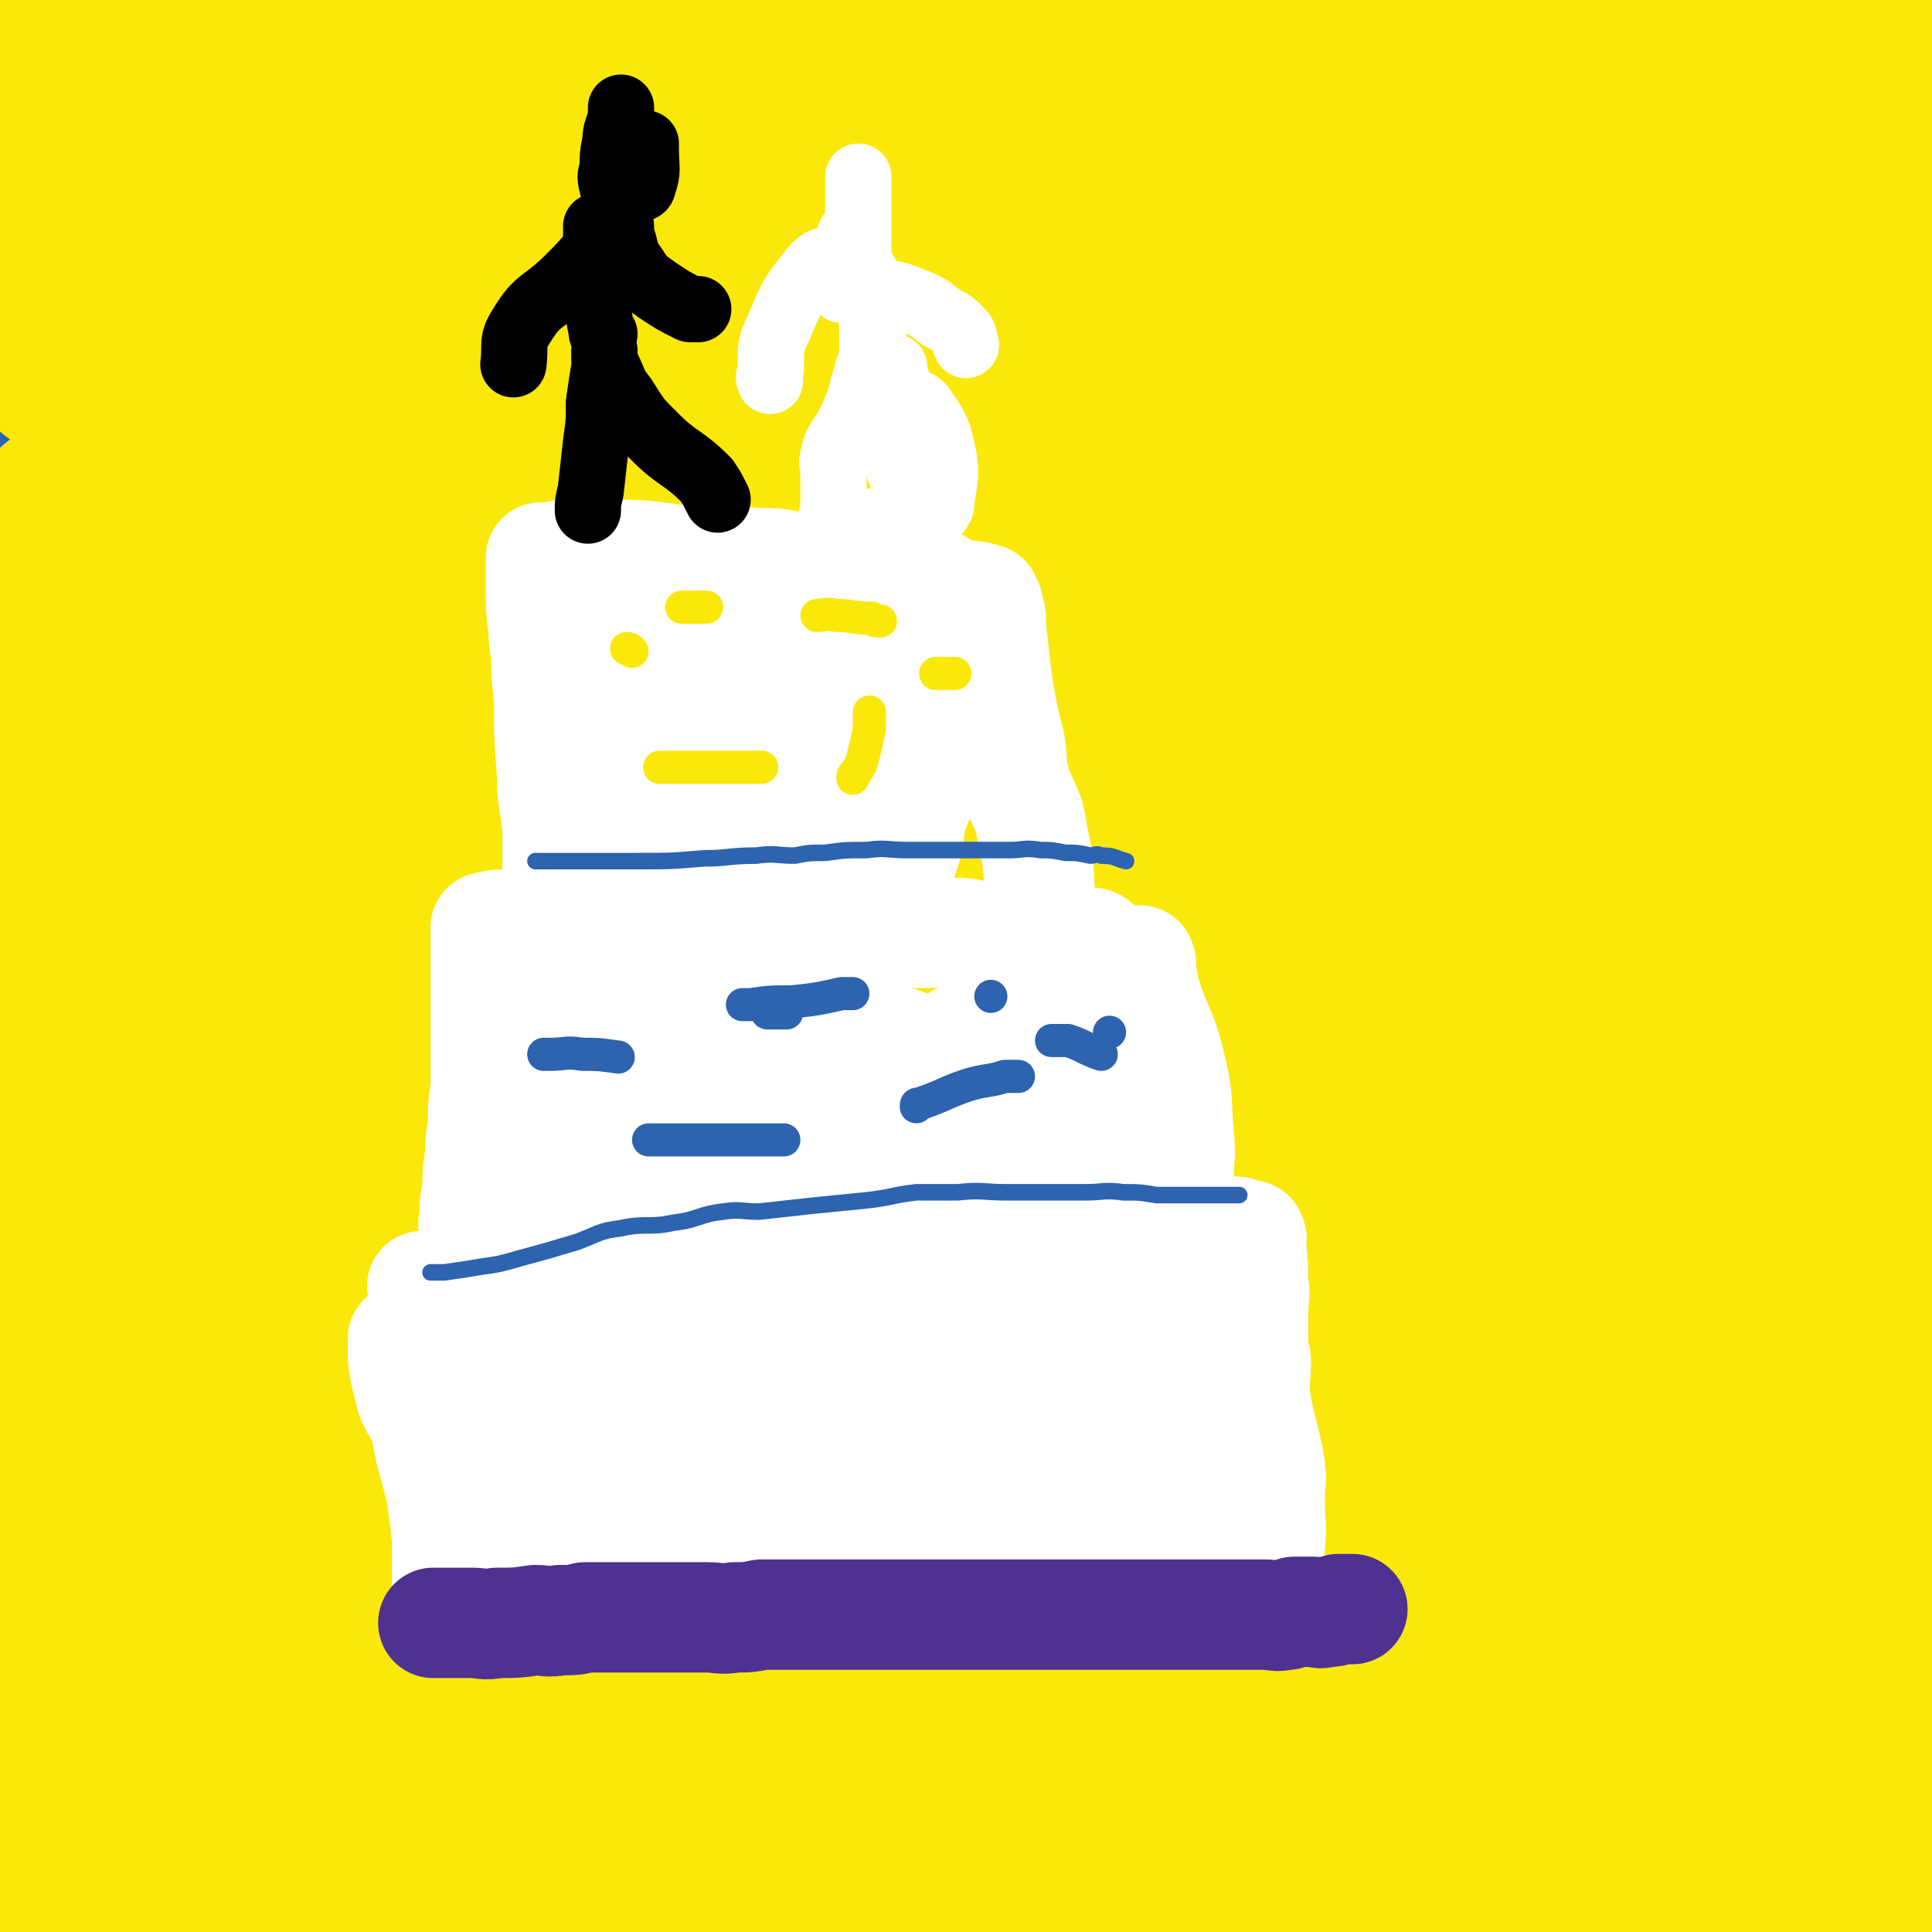 <svg viewBox='0 0 700 700' version='1.1' xmlns='http://www.w3.org/2000/svg' xmlns:xlink='http://www.w3.org/1999/xlink'><rect x="0" y="0" width="700" height="700" fill="#808080" stroke="none"/><g fill='none' stroke='#2D63AF' stroke-width='80' stroke-linecap='round' stroke-linejoin='round'><path d='M582,594c0,0 0,0 0,0 0,0 0,0 0,0 -14,1 -14,1 -27,1 -16,1 -16,0 -32,0 -30,2 -30,3 -61,5 -80,7 -80,7 -161,14 -75,6 -92,9 -151,12 -7,1 9,-2 19,-3 91,-12 91,-14 181,-23 52,-5 52,-6 104,-7 90,-1 90,1 180,2 24,0 24,-1 48,0 2,1 6,2 4,2 -23,1 -27,0 -54,0 -106,1 -106,-1 -212,1 -135,4 -135,4 -270,13 -50,3 -101,9 -100,11 2,3 53,0 106,-2 55,-2 55,-5 111,-7 46,-3 46,-3 93,-4 117,-1 117,0 234,0 14,0 40,0 29,0 -89,2 -115,0 -229,3 -40,1 -40,1 -81,4 -69,6 -69,5 -138,12 -21,2 -25,3 -42,7 -2,0 2,2 4,2 36,0 37,-1 73,-1 101,0 101,0 201,0 114,1 114,2 227,4 13,0 33,1 25,1 -39,1 -59,0 -118,0 -95,2 -95,1 -189,4 -86,3 -86,4 -172,10 -53,3 -69,4 -105,8 -7,0 9,-1 19,-1 40,0 40,1 80,0 96,0 96,0 191,-1 79,0 79,0 157,0 39,0 60,0 77,0 7,0 -15,0 -29,0 -28,0 -28,0 -56,0 -87,0 -87,-2 -174,0 -110,4 -110,5 -220,12 -35,2 -82,6 -70,5 23,0 70,-4 140,-7 47,-2 47,-3 94,-4 42,-1 42,0 83,0 37,0 37,0 73,0 43,1 43,1 85,3 1,0 1,0 1,0 -9,1 -10,0 -19,0 -26,0 -26,1 -52,0 -87,0 -87,0 -175,-1 -103,0 -103,0 -206,0 -32,0 -45,1 -63,0 -5,0 8,0 16,-1 14,-1 14,0 28,-2 31,-3 31,-4 63,-7 12,-1 30,-1 25,-2 -15,-3 -32,-6 -65,-8 -37,-2 -43,-1 -75,-2 -3,0 3,0 6,0 91,0 91,0 182,0 70,1 70,0 139,3 63,3 63,4 125,10 6,1 12,2 13,3 0,0 -6,-1 -11,-1 -28,1 -28,1 -57,3 -45,2 -91,4 -90,5 2,2 49,0 97,0 37,0 37,0 74,0 65,0 65,0 131,0 15,1 15,1 30,2 4,1 9,2 8,2 -2,1 -7,0 -13,0 -41,0 -41,0 -81,0 -7,0 -20,0 -15,0 25,3 38,4 76,6 45,3 54,3 90,4 4,1 -5,0 -10,0 -25,1 -25,3 -50,2 -10,0 -17,0 -20,-5 -2,-3 7,-3 11,-10 9,-13 11,-13 15,-28 7,-28 5,-29 7,-58 1,-13 0,-14 0,-27 0,-21 0,-21 0,-41 0,-29 -1,-29 0,-58 1,-23 0,-23 2,-47 4,-33 8,-33 10,-66 2,-34 2,-34 -1,-68 -2,-33 -2,-34 -9,-66 -4,-23 -6,-23 -11,-45 -3,-11 -2,-11 -5,-22 -6,-33 -6,-33 -13,-66 -6,-24 -5,-24 -11,-49 -5,-20 -7,-19 -13,-39 -4,-17 -3,-17 -7,-34 0,-1 0,-1 0,-1 2,4 2,5 5,9 4,7 4,7 8,14 13,23 15,23 25,48 15,37 18,37 25,77 10,52 9,53 10,106 1,41 2,42 -5,81 -9,56 -12,56 -26,111 -9,34 -11,33 -20,67 -4,14 -2,15 -5,29 -2,14 -2,32 -5,29 -4,-5 -6,-22 -8,-45 -8,-70 -12,-70 -13,-140 0,-65 -2,-67 11,-130 8,-39 14,-38 32,-75 14,-30 16,-29 31,-60 5,-9 4,-10 9,-19 6,-12 6,-12 12,-25 0,0 1,0 1,0 0,0 0,0 0,0 -2,0 -2,0 -5,0 -5,-1 -5,-1 -10,-1 -26,-4 -26,-5 -53,-7 -52,-5 -52,-7 -105,-7 -55,0 -55,5 -111,7 -60,2 -61,3 -121,1 -32,-1 -32,-2 -63,-6 -14,-2 -14,-5 -28,-7 -38,-4 -38,-4 -76,-5 -39,-1 -40,-4 -79,3 -28,5 -27,10 -55,20 '/><path d='M25,39c0,0 0,0 0,0 0,0 0,0 0,0 0,0 0,0 0,0 0,0 0,0 0,0 0,0 0,0 0,0 0,3 0,3 0,5 0,11 0,11 -1,22 -1,14 -2,14 -3,29 -1,26 -1,26 -1,52 0,31 -1,31 0,61 1,31 1,31 3,61 2,34 2,34 5,69 2,34 2,34 4,68 1,34 4,34 3,67 -1,28 -6,28 -8,56 -2,24 -1,24 -1,47 0,13 -1,13 -1,26 0,13 0,13 0,27 0,0 0,1 0,1 0,1 1,1 1,0 26,-8 26,-8 52,-17 48,-16 46,-22 96,-32 50,-9 52,-3 103,-6 17,0 17,0 34,0 36,0 36,0 72,0 19,0 19,2 37,0 20,-1 20,-3 40,-4 48,-4 48,-3 96,-6 2,0 2,0 5,0 '/></g>
<g fill='none' stroke='#FAE80B' stroke-width='80' stroke-linecap='round' stroke-linejoin='round'><path d='M620,685c0,0 0,0 0,0 0,0 0,0 0,0 -6,0 -6,0 -11,0 -11,1 -11,1 -22,2 -19,1 -19,2 -39,4 -52,4 -52,6 -104,6 -90,1 -90,-1 -181,-3 -78,-2 -78,-2 -156,-4 -32,-1 -32,0 -65,-1 -3,0 -8,1 -5,0 29,-3 34,-3 69,-7 129,-15 129,-18 259,-31 108,-10 108,-8 216,-14 24,-1 58,0 48,1 -24,3 -57,3 -115,7 -130,8 -130,9 -260,16 -74,5 -74,5 -148,9 -41,2 -66,3 -81,3 -7,1 18,-1 37,-2 128,-11 128,-14 256,-23 113,-7 113,-5 226,-9 31,-1 70,1 63,0 -10,0 -48,0 -97,-1 -49,0 -49,-1 -98,0 -135,4 -135,3 -269,9 -62,2 -139,10 -123,7 29,-4 108,-7 214,-20 93,-12 92,-19 185,-30 70,-8 71,-4 141,-8 24,-2 62,-3 48,-4 -48,-4 -85,-7 -171,-7 -142,2 -142,2 -283,12 -82,7 -176,22 -164,22 16,1 110,-7 219,-18 107,-11 107,-15 214,-24 95,-9 95,-6 190,-11 49,-2 76,-1 99,-4 8,-1 -18,-4 -36,-4 -154,-3 -154,-8 -308,-3 -148,6 -147,12 -295,26 -42,4 -109,13 -85,11 89,-7 156,-14 312,-29 54,-5 54,-6 109,-10 125,-9 125,-7 249,-16 19,-2 44,-3 38,-5 -13,-5 -38,-8 -77,-10 -57,-3 -57,-1 -114,-1 -49,-1 -49,-3 -97,0 -103,5 -103,4 -206,15 -45,5 -45,6 -89,16 -61,12 -102,21 -122,27 -10,4 31,-2 62,-7 112,-19 112,-19 225,-39 56,-11 56,-13 112,-22 131,-22 131,-22 262,-40 18,-3 47,-1 36,-1 -51,-4 -80,-6 -161,-7 -110,-2 -111,-8 -220,2 -145,12 -145,17 -288,40 -26,4 -69,17 -51,14 107,-19 151,-26 301,-57 111,-23 110,-35 222,-52 99,-15 216,-12 200,-13 -23,-2 -139,-3 -278,6 -120,8 -121,7 -240,28 -93,16 -92,22 -183,45 '/><path d='M51,444c0,0 0,0 0,0 6,-1 6,-1 12,-2 40,-8 40,-9 81,-17 120,-23 120,-22 240,-44 101,-19 100,-23 201,-38 45,-7 108,-7 92,-6 -34,2 -96,4 -192,12 -52,4 -52,3 -104,11 -157,26 -157,27 -315,57 -29,5 -68,16 -57,14 24,-3 63,-11 126,-24 63,-13 63,-13 125,-29 123,-32 122,-38 246,-67 85,-20 85,-17 172,-29 15,-3 43,-1 32,0 -67,4 -95,-1 -188,9 -110,11 -110,10 -219,33 -144,30 -142,37 -285,74 -10,2 -28,5 -20,3 164,-42 182,-48 365,-93 115,-28 115,-32 231,-53 45,-8 112,-9 91,-6 -59,8 -125,13 -249,28 -58,7 -58,5 -115,17 -140,30 -140,34 -279,68 -17,5 -46,12 -34,10 70,-14 100,-17 198,-42 164,-43 162,-52 325,-94 57,-15 121,-18 115,-19 -7,-1 -71,4 -142,14 -118,17 -120,13 -236,38 -111,25 -110,29 -219,62 -30,9 -30,11 -59,22 '/><path d='M16,335c0,0 0,0 0,0 11,-2 11,-2 21,-5 48,-13 48,-14 96,-27 192,-54 192,-54 384,-107 40,-11 67,-17 81,-20 7,-2 -19,7 -39,11 -58,11 -59,6 -116,18 -162,35 -162,36 -323,76 -33,8 -61,17 -64,19 -3,2 27,-3 52,-11 164,-57 164,-59 327,-118 74,-27 158,-51 147,-53 -13,-3 -98,18 -194,42 -106,26 -105,29 -210,59 -75,22 -74,24 -149,44 -8,2 -23,3 -17,1 92,-30 109,-26 214,-64 109,-39 105,-51 214,-90 65,-24 131,-38 134,-36 3,1 -60,22 -120,40 -112,35 -113,32 -226,66 -84,24 -83,29 -167,50 -21,6 -56,7 -42,2 70,-23 106,-24 209,-58 46,-15 44,-21 88,-40 68,-29 68,-31 137,-57 10,-4 28,-5 21,-3 -47,13 -65,16 -130,33 -51,13 -51,12 -101,28 -85,25 -84,28 -169,54 -23,8 -27,12 -46,13 -4,0 -5,-8 0,-11 117,-58 123,-53 243,-111 54,-25 87,-44 105,-56 8,-6 -26,12 -53,21 -89,29 -90,26 -179,54 -31,10 -30,14 -62,20 -27,6 -64,14 -55,3 25,-30 59,-47 123,-86 34,-20 71,-34 72,-33 1,1 -33,20 -68,37 -26,13 -26,13 -53,22 -38,13 -62,26 -76,24 -8,-1 16,-15 31,-31 9,-9 25,-20 17,-20 -28,4 -48,15 -88,28 -2,1 2,2 3,1 19,-12 19,-13 37,-26 20,-14 34,-23 39,-28 3,-3 -12,4 -24,11 -26,15 -45,29 -52,32 -4,2 17,-9 30,-21 11,-11 20,-21 20,-24 0,-2 -18,9 -19,12 -1,2 7,-1 14,-2 81,-14 81,-18 162,-28 52,-7 53,-6 104,-5 20,0 22,1 40,8 6,3 2,10 8,11 20,3 22,0 43,-3 36,-3 36,-7 72,-9 23,-1 23,1 46,4 6,1 14,2 11,4 -7,6 -14,9 -30,13 -52,11 -53,9 -106,17 -60,10 -60,7 -120,19 -21,4 -20,6 -40,13 0,0 0,0 0,0 47,-4 47,-3 94,-7 44,-4 44,-4 88,-10 38,-5 38,-5 75,-11 33,-5 33,-6 66,-10 80,-9 90,-8 159,-15 5,-1 -6,-1 -11,0 -27,4 -27,3 -53,9 -62,16 -67,12 -123,35 -9,4 -15,19 -7,20 34,3 46,-5 91,-12 40,-7 39,-9 79,-17 '/><path d='M686,45c0,0 0,0 0,0 0,0 0,0 0,0 -14,1 -14,0 -28,2 -18,2 -18,2 -36,4 -21,3 -21,4 -42,7 -13,2 -29,3 -27,5 3,2 19,0 37,3 32,5 42,-2 64,13 9,6 7,19 -3,28 -35,34 -45,28 -88,58 -4,2 -9,8 -5,7 33,-7 40,-9 78,-23 40,-14 40,-15 78,-32 4,-2 4,-3 8,-5 0,0 0,0 0,0 -16,5 -16,5 -32,11 -36,13 -36,13 -72,27 -17,7 -17,7 -34,15 -7,3 -17,7 -14,7 8,0 18,-3 37,-7 53,-12 55,-14 107,-24 1,0 1,2 -1,3 -15,17 -14,20 -32,33 -28,20 -30,17 -60,35 -12,7 -29,10 -23,14 15,8 33,2 65,8 23,5 44,1 45,15 1,18 -16,29 -40,49 -41,35 -51,31 -89,61 -3,3 4,4 8,5 32,3 33,1 66,2 27,0 50,-9 53,0 3,9 -21,18 -42,35 -76,65 -81,60 -152,129 -26,25 -53,46 -42,59 14,17 46,1 92,0 27,0 27,0 55,-2 21,-1 21,-1 43,-2 8,-1 21,-4 16,0 -30,26 -45,28 -86,60 -6,5 -12,11 -8,12 11,3 18,-3 36,-5 46,-5 59,-6 92,-9 6,0 -7,2 -14,4 -10,4 -11,3 -19,9 -14,10 -25,17 -26,22 -1,4 10,-1 20,-4 18,-5 21,-7 36,-11 1,0 -2,0 -3,2 -5,5 -6,6 -8,12 -1,3 2,4 3,7 0,0 0,0 -1,0 -8,2 -8,3 -16,4 -2,1 -4,1 -3,0 9,-4 15,-4 24,-8 1,-1 -2,-2 -4,-2 -28,1 -28,3 -56,3 -68,1 -68,6 -135,-1 -38,-3 -37,-10 -74,-18 -32,-7 -32,-9 -65,-10 -75,-2 -76,0 -151,3 -51,3 -51,5 -102,9 -39,3 -41,2 -78,4 -1,0 0,1 1,0 38,-15 39,-13 77,-32 126,-60 125,-62 249,-125 106,-54 106,-54 211,-107 '/></g>
<g fill='none' stroke='#FFFFFF' stroke-width='40' stroke-linecap='round' stroke-linejoin='round'><path d='M146,485c0,0 0,0 0,0 0,0 0,0 0,0 0,0 0,0 0,0 0,0 0,0 0,0 0,0 0,0 0,0 0,0 0,0 0,0 0,0 0,0 0,0 0,2 0,2 0,4 0,4 0,4 1,9 1,4 1,4 2,8 2,5 3,5 5,10 1,5 1,5 2,10 2,7 2,7 4,15 1,8 1,8 2,16 0,5 0,5 0,11 0,2 0,2 0,4 0,1 0,1 0,3 0,2 0,2 0,4 0,0 0,0 0,0 0,0 0,0 0,0 0,1 -1,1 0,1 0,1 1,0 2,0 6,0 6,0 11,0 14,0 14,0 28,0 9,0 9,1 19,0 6,0 6,1 12,0 10,-1 10,-2 19,-2 7,-1 7,-1 14,-1 9,0 9,1 19,0 5,0 5,-1 11,-2 9,-1 9,-1 19,-2 7,0 7,0 14,0 8,0 8,1 16,0 9,0 9,0 18,-1 6,0 6,0 12,-1 8,0 8,0 15,0 7,0 7,0 14,0 5,0 5,0 11,0 4,0 4,1 9,0 7,0 6,0 13,-1 2,0 2,0 3,0 5,0 5,0 10,0 2,0 2,0 4,0 0,0 0,0 0,0 2,0 2,1 3,0 1,0 1,0 1,0 1,-5 1,-5 1,-10 1,-8 0,-8 0,-17 0,-6 1,-6 0,-12 -2,-12 -3,-11 -5,-23 -1,-7 0,-8 0,-15 0,-2 -1,-2 -1,-4 0,-5 0,-5 0,-10 0,-3 0,-3 0,-5 0,-4 1,-4 0,-9 0,-7 0,-7 -1,-15 0,-1 1,-1 0,-2 0,-1 0,0 -1,0 0,0 0,0 0,0 -1,-1 -1,-1 -2,-1 -2,-1 -2,-1 -5,0 -14,1 -14,1 -28,4 -10,1 -10,2 -19,4 -16,2 -16,2 -31,3 -14,1 -14,0 -27,1 -19,0 -19,0 -38,0 -16,0 -16,-1 -31,0 -9,0 -9,-1 -18,0 -13,1 -13,2 -25,3 -17,1 -17,-1 -34,1 -11,0 -11,2 -23,3 -7,0 -7,0 -15,0 -1,0 -1,0 -3,0 0,0 0,0 0,0 '/></g>
<g fill='none' stroke='#FFFFFF' stroke-width='80' stroke-linecap='round' stroke-linejoin='round'><path d='M189,515c0,0 0,0 0,0 0,0 0,0 0,0 0,0 0,0 0,0 0,0 0,0 0,0 1,0 1,0 2,0 8,0 8,0 15,0 10,0 10,0 19,0 18,-1 18,-2 36,-3 5,0 5,1 11,1 5,-1 5,-1 10,-1 8,-1 8,1 16,0 10,-2 10,-4 19,-6 9,-2 9,-2 18,-2 7,-1 7,0 14,0 5,0 5,0 10,0 9,-1 9,-1 19,-2 6,-1 6,-1 12,-1 4,-1 4,0 9,0 3,0 3,0 6,0 '/><path d='M199,543c0,0 0,0 0,0 0,0 0,0 0,0 0,0 0,0 0,0 0,0 0,0 0,0 0,0 0,0 0,0 2,0 2,0 5,0 6,0 6,1 11,0 7,0 8,0 15,-1 11,-2 11,-3 22,-5 10,-3 10,-3 21,-4 9,-1 9,0 19,-2 9,-1 9,-1 18,-2 10,-1 10,-1 19,-1 6,-1 6,0 12,0 8,-1 8,-1 15,-2 11,-1 11,-2 22,-2 7,-1 7,0 14,0 4,0 4,0 9,0 8,0 8,0 17,0 2,0 2,0 3,0 '/></g>
<g fill='none' stroke='#FFFFFF' stroke-width='40' stroke-linecap='round' stroke-linejoin='round'><path d='M172,467c0,0 0,0 0,0 0,0 0,0 0,0 0,0 0,0 0,0 0,0 0,0 0,0 0,0 0,0 0,0 0,-3 0,-3 0,-6 0,-5 0,-5 0,-11 0,-5 -1,-5 0,-10 0,-4 0,-4 1,-9 0,-6 0,-6 1,-12 0,-5 0,-5 1,-11 0,-7 0,-7 1,-14 0,-5 0,-5 0,-11 0,-7 0,-7 0,-14 0,-5 0,-5 0,-11 0,-6 0,-6 0,-11 0,-4 0,-4 0,-9 0,-1 0,-1 0,-2 0,0 0,0 0,0 4,-1 4,-1 9,-1 5,-1 4,-2 9,-2 10,0 10,1 20,1 9,0 9,-1 18,0 9,0 9,0 18,1 11,0 11,1 21,2 8,0 8,-1 15,0 8,0 8,0 15,1 11,0 11,0 22,0 6,0 6,0 12,0 5,0 5,-1 9,0 5,0 5,0 10,1 6,0 6,0 13,0 5,1 5,2 10,3 5,0 5,0 10,0 2,0 2,0 4,0 0,0 0,0 0,0 1,0 1,0 2,0 0,0 0,0 0,0 1,0 1,0 2,0 0,0 1,-1 1,0 1,0 1,0 1,1 1,1 1,1 1,2 2,2 2,2 2,5 2,10 1,10 2,19 1,12 1,12 2,25 1,9 1,9 3,17 1,10 3,9 4,18 2,8 1,8 2,16 1,6 1,6 2,12 '/><path d='M422,457c0,0 0,0 0,0 0,0 0,0 0,0 0,0 0,0 0,0 0,0 0,0 0,0 0,0 0,0 0,0 0,-2 0,-2 0,-3 0,-6 0,-6 0,-12 -1,-8 0,-8 -2,-15 -1,-6 -1,-6 -3,-12 -2,-5 -4,-4 -5,-9 -1,-9 0,-10 -1,-19 0,-9 0,-9 0,-17 0,-3 0,-3 0,-5 1,-2 1,-2 1,-3 1,-2 0,-2 0,-4 0,-3 0,-3 0,-5 1,-1 1,-1 1,-3 1,-1 0,-1 0,-2 0,0 0,0 0,0 0,0 0,0 0,0 '/><path d='M427,459c0,0 0,0 0,0 0,0 0,0 0,0 0,0 0,0 0,0 0,0 0,0 0,0 0,0 0,0 0,0 0,-4 0,-4 0,-7 0,-6 0,-6 0,-12 0,-6 0,-6 0,-13 0,-8 1,-8 0,-16 -1,-13 0,-13 -3,-25 -3,-13 -5,-13 -9,-26 -1,-2 0,-2 -1,-4 '/><path d='M221,366c0,0 0,0 0,0 0,0 0,0 0,0 0,0 0,0 0,0 0,0 0,0 0,0 0,0 0,0 0,0 -2,0 -2,0 -3,1 -5,3 -5,3 -9,7 -4,4 -7,4 -8,9 -1,10 -1,13 5,21 5,6 10,10 16,6 12,-6 16,-11 20,-26 4,-13 4,-24 -4,-29 -8,-5 -21,0 -28,10 -9,12 -10,20 -4,35 8,21 12,31 31,37 17,5 27,0 42,-13 12,-11 15,-19 13,-35 -2,-14 -8,-19 -21,-25 -9,-4 -16,-4 -23,4 -13,15 -16,21 -17,43 -2,21 -2,32 11,42 13,9 24,4 42,-4 16,-7 19,-10 26,-25 5,-10 6,-17 -1,-24 -11,-9 -17,-8 -35,-8 -29,0 -33,-4 -57,9 -21,11 -38,25 -33,39 6,16 27,21 54,21 42,-1 48,-5 84,-24 14,-7 22,-20 17,-29 -7,-11 -20,-9 -41,-12 -26,-3 -32,-7 -54,1 -11,5 -20,20 -12,26 18,14 32,16 64,16 25,-1 32,-3 48,-18 9,-8 11,-20 4,-28 -11,-12 -21,-12 -40,-10 -16,1 -23,2 -31,15 -7,12 -10,28 1,34 17,10 30,6 56,-1 16,-4 21,-9 27,-22 4,-7 0,-13 -8,-18 -24,-13 -29,-17 -55,-17 -14,-1 -25,4 -25,16 -1,22 7,30 23,51 7,8 11,8 22,8 30,-1 39,5 60,-10 13,-8 13,-20 9,-36 -4,-14 -12,-15 -26,-24 -6,-4 -12,-6 -16,0 -8,12 -13,22 -7,36 8,17 18,22 35,26 11,2 20,-5 21,-14 2,-13 -4,-17 -14,-31 -4,-7 -9,-7 -13,-10 0,-1 2,1 4,2 10,8 10,9 20,16 3,1 8,1 6,0 -4,-6 -7,-10 -17,-14 -8,-4 -9,-1 -19,-1 -3,0 -7,-1 -6,0 4,2 7,4 15,6 8,1 12,3 17,1 3,-2 1,-5 0,-9 -4,-8 -3,-11 -9,-15 -7,-3 -11,-4 -18,0 -7,5 -5,9 -10,19 '/><path d='M202,337c0,0 0,0 0,0 0,0 0,0 0,0 0,0 0,0 0,0 0,0 0,0 0,0 0,0 0,0 0,0 0,0 0,0 0,0 0,0 0,0 0,0 0,-1 0,-1 0,-2 0,-3 0,-3 0,-6 0,-6 0,-6 0,-11 0,-9 0,-9 0,-18 -1,-10 -2,-10 -2,-20 -1,-13 -1,-13 -1,-27 -1,-8 -1,-8 -1,-16 -1,-5 -1,-5 -1,-9 -1,-7 -1,-7 -1,-14 0,-5 0,-5 0,-10 0,-1 0,-1 0,-2 0,0 0,0 0,0 2,0 2,0 4,0 4,-1 3,-1 7,-1 9,-1 9,-1 17,0 12,0 12,1 24,2 13,1 14,0 27,1 9,0 9,1 17,2 6,1 6,1 11,2 10,0 10,-1 19,0 8,0 8,0 16,3 4,1 3,3 7,5 3,1 4,-1 7,0 2,0 2,0 4,1 1,0 1,0 1,0 0,0 0,0 0,0 0,0 0,0 0,0 0,0 0,0 0,1 1,1 1,1 1,2 1,3 1,3 1,7 1,9 1,9 2,18 2,13 2,13 5,25 1,7 0,7 2,14 3,9 5,9 6,18 3,13 2,13 3,26 1,11 0,11 0,22 1,7 0,7 0,14 '/><path d='M258,326c0,0 0,0 0,0 0,0 0,0 0,0 0,0 0,0 0,0 0,0 0,0 0,0 0,0 0,0 0,0 0,-2 0,-2 0,-3 -3,-7 -3,-7 -6,-14 -4,-10 -5,-9 -8,-18 -8,-18 -10,-18 -14,-36 -3,-13 -4,-16 0,-27 2,-5 8,-7 11,-4 6,6 6,11 8,23 3,30 -2,31 0,62 1,11 0,15 5,21 3,4 9,4 12,-1 13,-19 16,-23 20,-47 2,-22 3,-35 -8,-44 -8,-7 -26,-2 -31,10 -7,19 -5,31 7,51 9,17 19,23 36,23 13,-1 19,-11 24,-25 4,-13 2,-20 -7,-29 -17,-15 -24,-22 -45,-21 -19,1 -31,9 -36,26 -5,17 0,32 16,41 21,13 31,8 59,3 14,-2 19,-6 25,-17 4,-7 3,-14 -4,-19 -15,-12 -20,-17 -38,-15 -17,2 -28,8 -32,22 -4,16 3,26 17,39 9,8 16,9 28,4 18,-6 29,-11 32,-27 3,-16 -4,-27 -21,-36 -24,-14 -34,-15 -60,-10 -14,2 -20,10 -20,23 0,21 2,35 20,45 21,11 32,4 58,-4 15,-5 17,-9 23,-23 8,-20 7,-24 6,-46 -1,-7 -6,-13 -11,-11 -11,5 -18,12 -21,27 -3,13 3,17 10,29 1,2 3,0 7,0 '/><path d='M350,267c0,0 0,0 0,0 0,0 0,0 0,0 -1,-1 -1,-1 -2,-2 -5,-3 -4,-4 -9,-6 -9,-4 -9,-6 -18,-7 -12,-2 -20,-6 -24,0 -3,6 1,15 9,23 9,8 15,10 27,9 6,-1 12,-7 9,-13 -6,-15 -12,-18 -28,-29 -8,-5 -13,-6 -19,-2 -6,4 -2,9 -3,19 '/></g>
<g fill='none' stroke='#2D63AF' stroke-width='6' stroke-linecap='round' stroke-linejoin='round'><path d='M194,312c0,0 0,0 0,0 0,0 0,0 0,0 0,0 0,0 0,0 0,0 0,0 0,0 0,0 0,0 0,0 0,0 0,0 0,0 0,0 0,0 0,0 0,0 0,0 0,0 2,0 2,0 5,0 4,0 4,0 9,0 4,0 4,0 9,0 7,0 7,0 14,0 12,0 12,0 24,-1 9,0 9,-1 19,-1 7,-1 7,0 14,0 5,-1 5,-1 11,-1 7,-1 7,-1 15,-1 7,-1 7,0 15,0 7,0 7,0 14,0 7,0 7,0 14,0 4,0 4,0 9,0 5,0 5,-1 11,0 4,0 4,0 9,1 5,0 4,0 9,1 2,0 2,-1 4,0 5,0 5,1 9,2 '/><path d='M156,461c0,0 0,0 0,0 0,0 0,0 0,0 0,0 0,0 0,0 0,0 0,0 0,0 0,0 0,0 0,0 0,0 0,0 0,0 2,0 2,0 5,0 7,-1 7,-1 13,-2 7,-1 7,-1 14,-3 11,-3 11,-3 21,-6 8,-3 8,-4 16,-5 9,-2 10,0 19,-2 9,-1 9,-3 18,-4 6,-1 7,0 13,0 9,-1 9,-1 18,-2 10,-1 10,-1 20,-2 10,-1 10,-2 19,-3 7,0 7,0 15,0 9,-1 9,0 18,0 6,0 6,0 11,0 9,0 9,0 17,0 7,0 7,-1 14,0 6,0 6,0 12,1 7,0 7,0 14,0 3,0 3,0 5,0 4,0 4,0 8,0 1,0 1,0 3,0 '/></g>
<g fill='none' stroke='#4D3292' stroke-width='40' stroke-linecap='round' stroke-linejoin='round'><path d='M157,588c0,0 0,0 0,0 0,0 0,0 0,0 0,0 0,0 0,0 0,0 0,0 0,0 0,0 0,0 0,0 0,0 0,0 0,0 0,0 0,0 0,0 0,0 0,0 0,0 1,0 1,0 2,0 3,0 3,0 5,0 3,0 3,0 7,0 4,0 4,1 9,0 7,0 7,0 14,-1 4,0 4,1 9,0 5,0 5,0 9,-1 5,0 5,0 10,0 2,0 2,0 5,0 3,0 3,0 6,0 7,0 7,0 13,0 5,0 5,0 10,0 5,0 5,1 10,0 5,0 5,0 10,-1 4,0 4,0 9,0 5,0 5,0 9,0 6,0 6,0 12,0 7,0 7,0 14,0 4,0 4,0 9,0 5,0 5,0 9,0 5,0 5,0 10,0 5,0 5,0 11,0 6,0 6,0 11,0 7,0 7,0 14,0 7,0 7,0 13,0 5,0 5,0 9,0 5,0 5,0 10,0 7,0 7,0 14,0 4,0 4,0 7,0 5,0 5,0 10,0 5,0 5,0 11,0 4,0 4,1 8,0 1,0 1,0 3,-1 3,0 3,0 7,0 2,0 2,1 4,0 3,0 3,0 5,-1 3,0 3,0 5,0 '/></g>
<g fill='none' stroke='#FFFFFF' stroke-width='24' stroke-linecap='round' stroke-linejoin='round'><path d='M317,125c0,0 0,0 0,0 0,0 0,0 0,0 0,0 0,0 0,0 0,0 0,0 0,0 0,0 0,0 0,0 0,0 0,0 0,0 0,0 0,0 0,0 0,1 0,1 0,2 -1,4 -2,4 -3,9 -2,5 -1,5 -3,10 -2,5 -2,5 -4,9 -3,5 -4,5 -5,10 -1,3 0,4 0,7 0,2 0,2 0,4 0,1 0,1 0,1 0,2 0,2 0,4 0,2 0,2 0,4 0,0 -1,1 0,1 1,1 1,2 3,3 6,1 6,0 11,0 4,0 4,0 8,0 1,0 1,0 3,0 2,0 2,0 3,0 3,0 3,1 5,0 3,-1 3,-2 5,-4 1,-2 1,-1 1,-3 1,-8 2,-8 1,-16 -2,-9 -2,-10 -7,-17 -2,-4 -5,-3 -8,-6 -2,-2 -2,-3 -2,-5 -1,-3 -1,-3 -1,-5 '/><path d='M317,148c0,0 0,0 0,0 0,0 0,0 0,0 0,0 0,0 0,0 0,0 0,0 0,0 0,0 0,0 0,0 0,0 0,0 0,0 0,0 0,0 0,0 0,0 -1,1 0,1 1,3 1,3 2,5 2,3 2,3 3,7 3,7 3,7 6,15 '/><path d='M316,128c0,0 0,0 0,0 0,0 0,0 0,0 0,0 0,0 0,0 0,0 0,0 0,0 0,0 0,0 0,0 0,0 0,0 0,0 0,0 0,0 0,0 0,-1 0,-1 0,-2 0,-5 0,-5 0,-9 0,-5 0,-5 0,-10 0,-1 0,-1 0,-2 -2,-4 -1,-5 -4,-8 -3,-3 -5,-3 -9,-3 -4,0 -5,0 -8,3 -8,10 -8,10 -13,22 -4,8 -2,8 -3,17 -1,1 0,1 0,2 '/><path d='M305,105c0,0 0,0 0,0 0,0 0,0 0,0 0,0 0,0 0,0 0,0 0,0 0,0 0,0 0,0 0,0 2,0 2,0 5,0 5,0 6,0 11,1 5,1 5,1 10,3 5,2 5,2 10,6 4,2 4,2 7,5 2,2 1,3 2,5 '/><path d='M307,104c0,0 0,0 0,0 0,0 0,0 0,0 0,0 0,0 0,0 0,0 0,0 0,0 0,0 0,0 0,0 0,0 0,0 0,0 0,0 0,0 0,0 0,0 0,0 0,0 0,-3 -1,-3 0,-6 0,-7 0,-7 1,-13 '/><path d='M311,91c0,0 0,0 0,0 0,0 0,0 0,0 0,0 0,0 0,0 0,0 0,0 0,0 0,0 0,0 0,0 0,0 0,0 0,0 0,-1 0,-1 0,-2 0,-5 0,-5 0,-10 0,-7 0,-7 0,-15 '/></g>
<g fill='none' stroke='#000000' stroke-width='24' stroke-linecap='round' stroke-linejoin='round'><path d='M219,128c0,0 0,0 0,0 0,0 0,0 0,0 0,0 0,0 0,0 0,0 0,0 0,0 0,0 0,0 0,0 0,0 0,0 0,0 0,2 0,2 0,5 -1,6 -1,6 -2,13 0,7 0,7 -1,14 -1,9 -1,9 -2,18 -1,4 -1,4 -1,7 '/><path d='M219,127c0,0 0,0 0,0 0,0 0,0 0,0 0,0 0,0 0,0 0,0 0,0 0,0 0,0 0,0 0,0 0,0 0,0 0,0 0,0 0,0 0,0 0,3 0,3 1,6 3,6 2,6 6,11 5,8 5,8 11,14 9,9 10,7 19,16 2,3 2,3 4,7 0,0 0,0 0,0 '/><path d='M216,82c0,0 0,0 0,0 0,0 0,0 0,0 0,0 0,0 0,0 0,0 0,0 0,0 0,0 0,0 0,0 0,0 0,0 0,0 0,0 0,0 0,0 0,1 0,1 0,3 0,6 0,6 1,13 0,6 -1,6 0,12 0,5 0,5 1,10 0,1 0,1 1,1 '/><path d='M224,83c0,0 0,0 0,0 0,0 0,0 0,0 0,0 0,0 0,0 0,0 0,0 0,0 0,0 0,0 0,0 0,0 0,0 0,0 0,0 0,0 0,0 -1,0 -1,0 -1,1 -4,3 -4,3 -7,6 -5,6 -5,6 -10,11 -9,9 -11,7 -17,17 -4,6 -2,7 -3,14 '/><path d='M225,82c0,0 0,0 0,0 0,0 0,0 0,0 0,0 0,0 0,0 0,0 0,0 0,0 0,0 0,0 0,0 0,3 0,3 1,6 1,4 1,5 4,9 3,5 4,5 8,8 6,4 6,4 12,7 1,0 1,0 3,0 '/><path d='M225,39c0,0 0,0 0,0 0,0 0,0 0,0 0,0 0,0 0,0 0,0 0,0 0,0 0,0 0,0 0,0 0,0 0,0 0,0 0,0 0,0 0,0 0,1 0,1 0,3 -1,5 -2,5 -2,9 -1,5 -1,5 -1,10 -1,3 -1,3 0,7 0,0 0,0 0,0 3,1 3,1 6,1 0,0 0,0 1,0 2,-1 4,0 4,-2 2,-5 1,-6 1,-13 0,-1 0,-1 0,-2 '/></g>
<g fill='none' stroke='#FAE80B' stroke-width='12' stroke-linecap='round' stroke-linejoin='round'><path d='M227,235c0,0 0,0 0,0 0,0 0,0 0,0 0,0 0,0 0,0 0,0 0,0 0,0 0,0 0,0 0,0 0,0 0,0 0,0 0,0 0,0 0,0 1,0 1,0 2,1 '/><path d='M296,223c0,0 0,0 0,0 0,0 0,0 0,0 0,0 0,0 0,0 0,0 0,0 0,0 0,0 0,0 0,0 0,0 0,0 0,0 3,0 3,-1 7,0 6,0 6,1 13,1 1,1 1,1 3,1 '/><path d='M315,258c0,0 0,0 0,0 0,0 0,0 0,0 0,0 0,0 0,0 0,0 0,0 0,0 0,0 0,0 0,0 0,0 0,0 0,0 0,3 0,3 0,6 -1,5 -1,5 -2,9 -1,4 -1,4 -3,7 -1,1 -1,1 -1,2 '/><path d='M239,278c0,0 0,0 0,0 0,0 0,0 0,0 0,0 0,0 0,0 0,0 0,0 0,0 0,0 0,0 0,0 0,0 0,0 0,0 0,0 0,0 0,0 1,0 1,0 2,0 7,0 7,0 13,0 8,0 8,0 16,0 3,0 3,0 6,0 '/><path d='M247,220c0,0 0,0 0,0 0,0 0,0 0,0 0,0 0,0 0,0 0,0 0,0 0,0 0,0 0,0 0,0 0,0 0,0 0,0 4,0 4,0 8,0 1,0 1,0 1,0 '/><path d='M339,244c0,0 0,0 0,0 0,0 0,0 0,0 0,0 0,0 0,0 0,0 0,0 0,0 0,0 0,0 0,0 2,0 2,0 4,0 1,0 1,0 3,0 '/></g>
<g fill='none' stroke='#2D63AF' stroke-width='12' stroke-linecap='round' stroke-linejoin='round'><path d='M197,382c0,0 0,0 0,0 0,0 0,0 0,0 0,0 0,0 0,0 0,0 0,0 0,0 0,0 0,0 0,0 1,0 1,0 2,0 6,0 6,-1 12,0 6,0 6,0 13,1 '/><path d='M278,367c0,0 0,0 0,0 0,0 0,0 0,0 0,0 0,0 0,0 0,0 0,0 0,0 0,0 0,0 0,0 0,0 0,0 0,0 3,0 3,0 6,0 0,0 0,0 1,0 '/><path d='M359,361c0,0 0,0 0,0 0,0 0,0 0,0 0,0 0,0 0,0 0,0 0,0 0,0 0,0 0,0 0,0 '/><path d='M402,374c0,0 0,0 0,0 0,0 0,0 0,0 0,0 0,0 0,0 0,0 0,0 0,0 0,0 0,0 0,0 0,0 0,0 0,0 0,0 0,0 0,0 '/><path d='M369,390c0,0 0,0 0,0 0,0 0,0 0,0 0,0 0,0 0,0 0,0 0,0 0,0 0,0 0,0 0,0 -2,0 -2,0 -5,0 -6,2 -6,1 -13,3 -9,3 -9,4 -18,7 -1,0 -1,0 -1,1 '/><path d='M284,413c0,0 0,0 0,0 0,0 0,0 0,0 0,0 0,0 0,0 0,0 0,0 0,0 0,0 0,0 0,0 -4,0 -4,0 -7,0 -7,0 -7,0 -14,0 -9,0 -9,0 -18,0 -5,0 -5,0 -10,0 '/><path d='M269,364c0,0 0,0 0,0 0,0 0,0 0,0 0,0 0,0 0,0 1,0 1,0 3,0 7,-1 7,-1 15,-1 9,-1 9,-1 18,-3 2,0 2,0 4,0 '/><path d='M381,377c0,0 0,0 0,0 0,0 0,0 0,0 0,0 0,0 0,0 0,0 0,0 0,0 3,0 3,0 6,0 6,2 6,3 12,5 '/></g>
</svg>